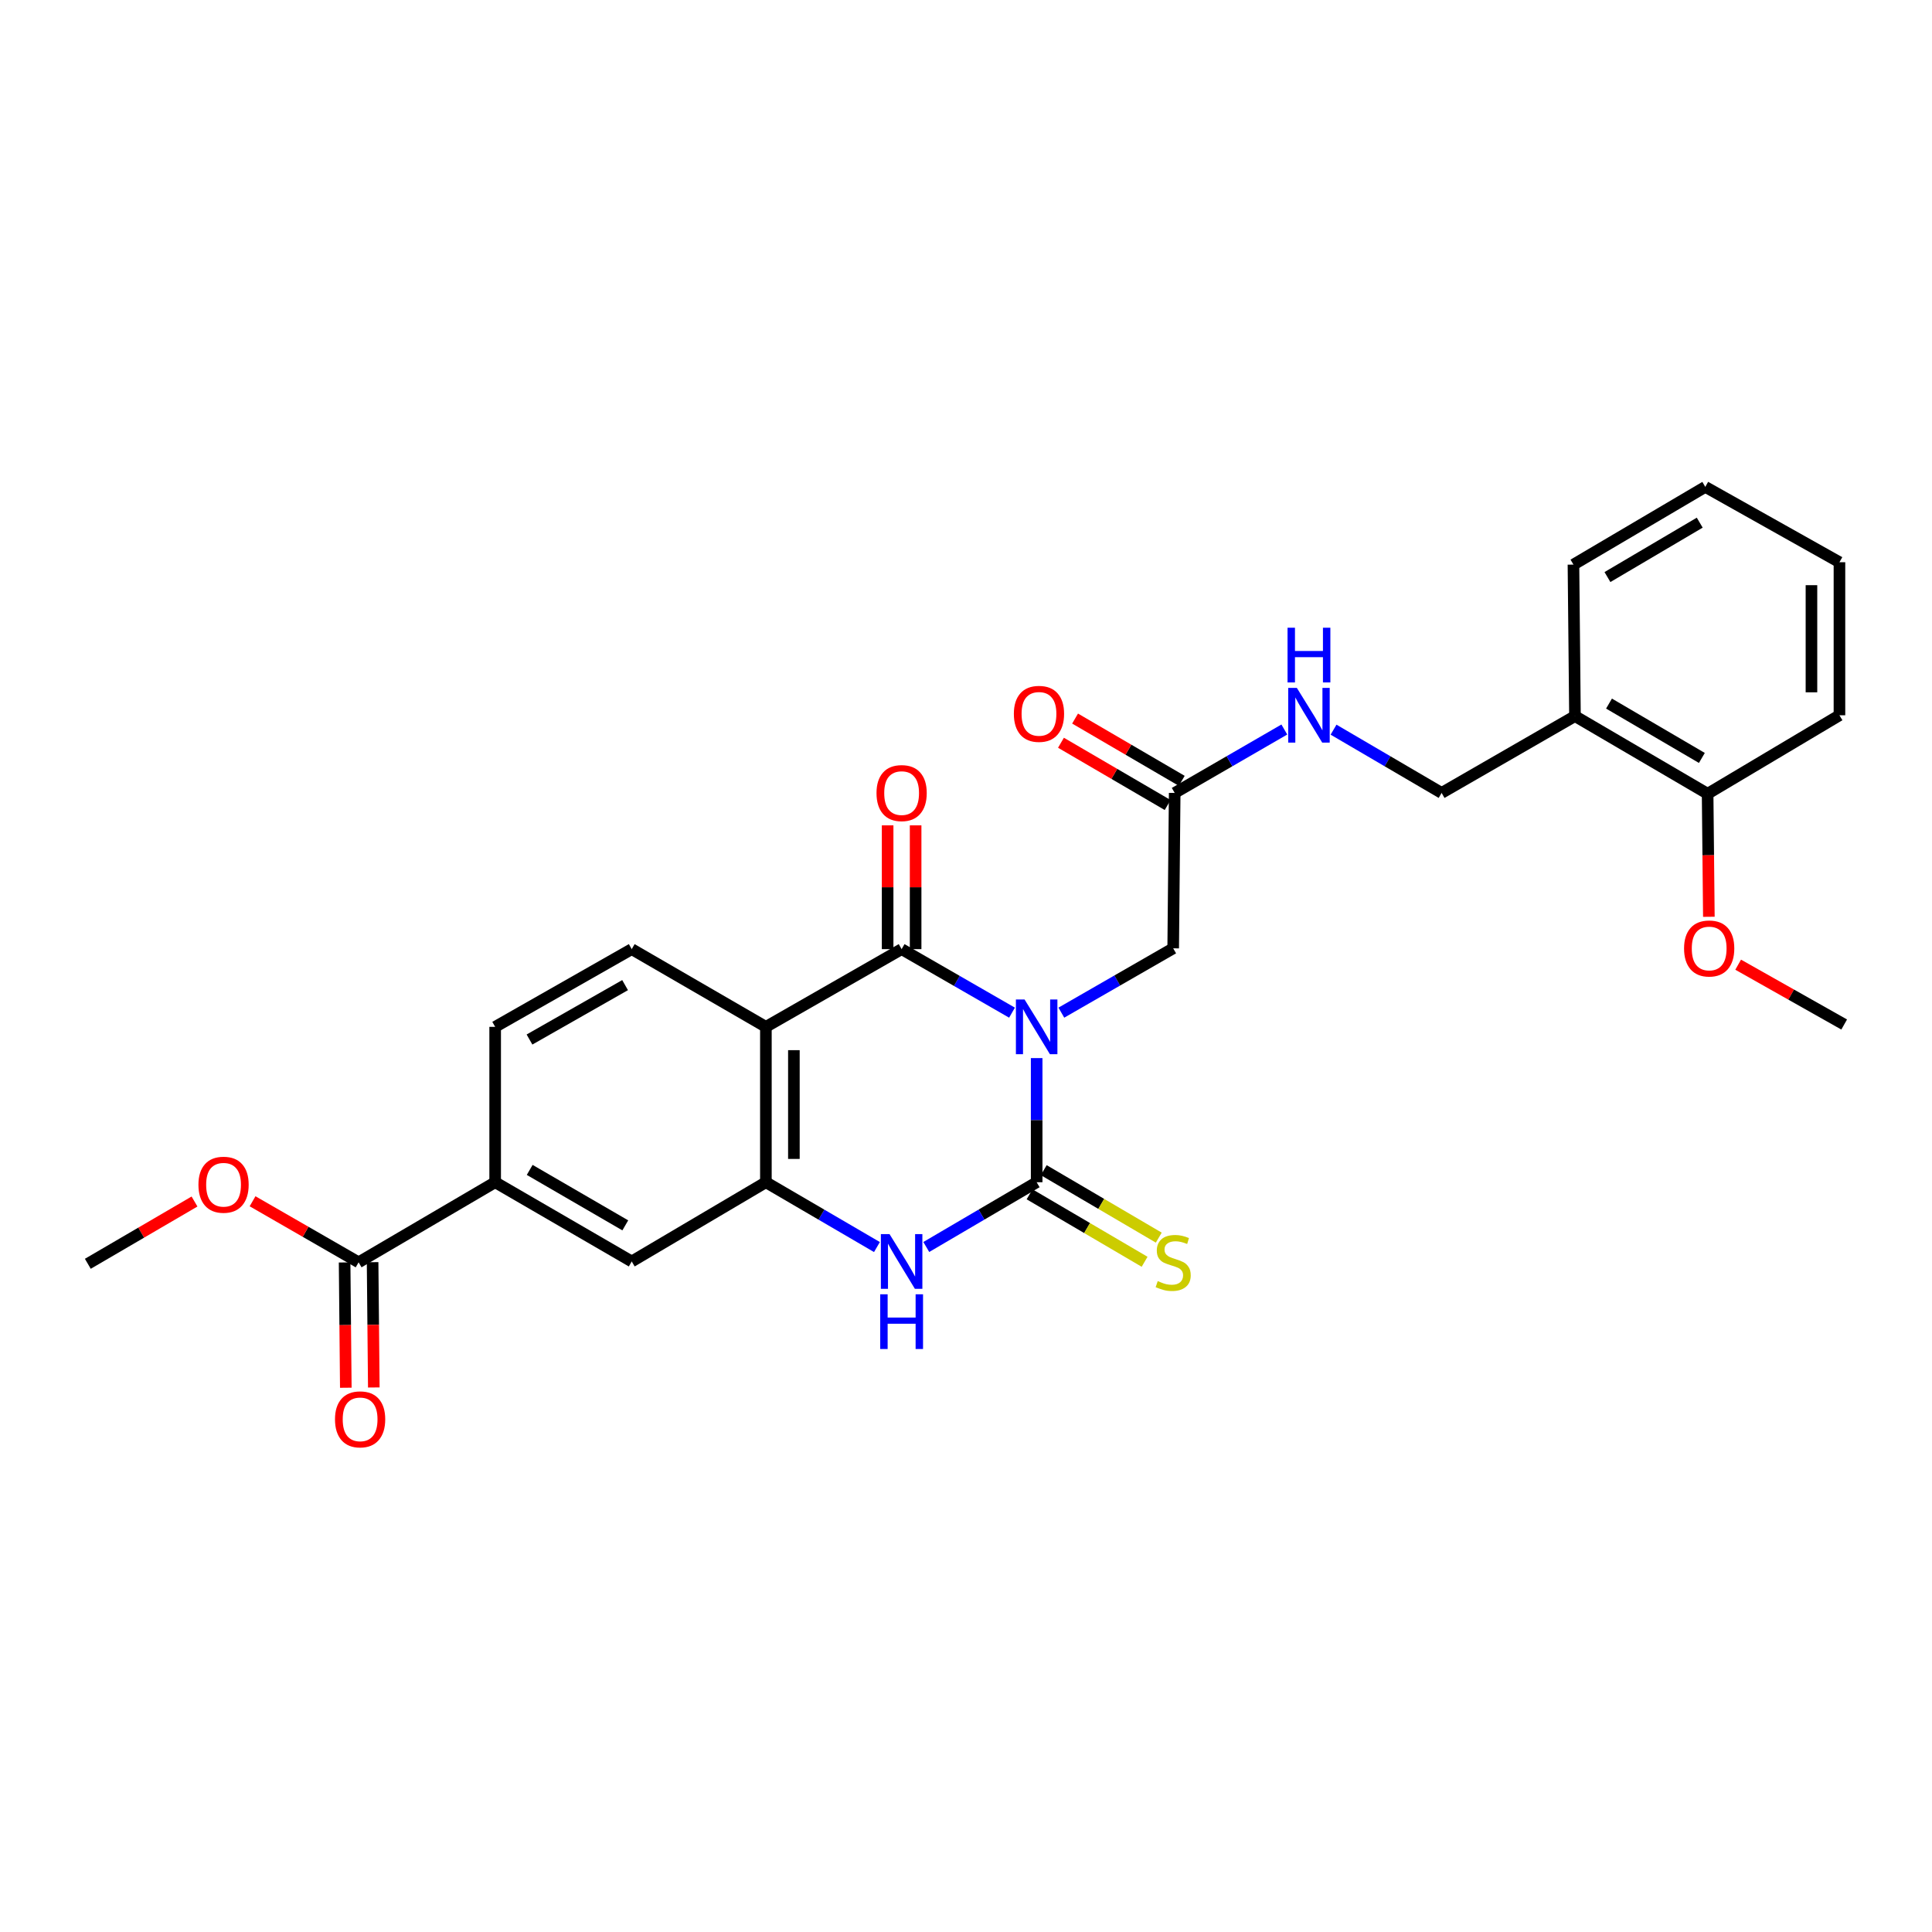 <?xml version='1.0' encoding='iso-8859-1'?>
<svg version='1.1' baseProfile='full'
              xmlns='http://www.w3.org/2000/svg'
                      xmlns:rdkit='http://www.rdkit.org/xml'
                      xmlns:xlink='http://www.w3.org/1999/xlink'
                  xml:space='preserve'
width='1000px' height='1000px' viewBox='0 0 1000 1000'>
<!-- END OF HEADER -->
<rect style='opacity:1.0;fill:#FFFFFF;stroke:none' width='1000' height='1000' x='0' y='0'> </rect>
<path class='bond-0' d='M 536.573,547.669 L 536.573,579.796' style='fill:none;fill-rule:evenodd;stroke:#0000FF;stroke-width:6px;stroke-linecap:butt;stroke-linejoin:miter;stroke-opacity:1' />
<path class='bond-0' d='M 536.573,579.796 L 536.573,611.923' style='fill:none;fill-rule:evenodd;stroke:#000000;stroke-width:6px;stroke-linecap:butt;stroke-linejoin:miter;stroke-opacity:1' />
<path class='bond-1' d='M 523.817,524.157 L 495.248,507.713' style='fill:none;fill-rule:evenodd;stroke:#0000FF;stroke-width:6px;stroke-linecap:butt;stroke-linejoin:miter;stroke-opacity:1' />
<path class='bond-1' d='M 495.248,507.713 L 466.679,491.27' style='fill:none;fill-rule:evenodd;stroke:#000000;stroke-width:6px;stroke-linecap:butt;stroke-linejoin:miter;stroke-opacity:1' />
<path class='bond-5' d='M 549.351,524.149 L 578.296,507.5' style='fill:none;fill-rule:evenodd;stroke:#0000FF;stroke-width:6px;stroke-linecap:butt;stroke-linejoin:miter;stroke-opacity:1' />
<path class='bond-5' d='M 578.296,507.5 L 607.24,490.852' style='fill:none;fill-rule:evenodd;stroke:#000000;stroke-width:6px;stroke-linecap:butt;stroke-linejoin:miter;stroke-opacity:1' />
<path class='bond-3' d='M 536.573,611.923 L 508.009,628.682' style='fill:none;fill-rule:evenodd;stroke:#000000;stroke-width:6px;stroke-linecap:butt;stroke-linejoin:miter;stroke-opacity:1' />
<path class='bond-3' d='M 508.009,628.682 L 479.445,645.442' style='fill:none;fill-rule:evenodd;stroke:#0000FF;stroke-width:6px;stroke-linecap:butt;stroke-linejoin:miter;stroke-opacity:1' />
<path class='bond-10' d='M 532.907,618.172 L 562.677,635.634' style='fill:none;fill-rule:evenodd;stroke:#000000;stroke-width:6px;stroke-linecap:butt;stroke-linejoin:miter;stroke-opacity:1' />
<path class='bond-10' d='M 562.677,635.634 L 592.446,653.096' style='fill:none;fill-rule:evenodd;stroke:#CCCC00;stroke-width:6px;stroke-linecap:butt;stroke-linejoin:miter;stroke-opacity:1' />
<path class='bond-10' d='M 540.239,605.673 L 570.009,623.135' style='fill:none;fill-rule:evenodd;stroke:#000000;stroke-width:6px;stroke-linecap:butt;stroke-linejoin:miter;stroke-opacity:1' />
<path class='bond-10' d='M 570.009,623.135 L 599.778,640.597' style='fill:none;fill-rule:evenodd;stroke:#CCCC00;stroke-width:6px;stroke-linecap:butt;stroke-linejoin:miter;stroke-opacity:1' />
<path class='bond-2' d='M 466.679,491.27 L 396.423,531.498' style='fill:none;fill-rule:evenodd;stroke:#000000;stroke-width:6px;stroke-linecap:butt;stroke-linejoin:miter;stroke-opacity:1' />
<path class='bond-12' d='M 473.925,491.27 L 473.925,459.235' style='fill:none;fill-rule:evenodd;stroke:#000000;stroke-width:6px;stroke-linecap:butt;stroke-linejoin:miter;stroke-opacity:1' />
<path class='bond-12' d='M 473.925,459.235 L 473.925,427.201' style='fill:none;fill-rule:evenodd;stroke:#FF0000;stroke-width:6px;stroke-linecap:butt;stroke-linejoin:miter;stroke-opacity:1' />
<path class='bond-12' d='M 459.434,491.27 L 459.434,459.235' style='fill:none;fill-rule:evenodd;stroke:#000000;stroke-width:6px;stroke-linecap:butt;stroke-linejoin:miter;stroke-opacity:1' />
<path class='bond-12' d='M 459.434,459.235 L 459.434,427.201' style='fill:none;fill-rule:evenodd;stroke:#FF0000;stroke-width:6px;stroke-linecap:butt;stroke-linejoin:miter;stroke-opacity:1' />
<path class='bond-4' d='M 396.423,531.498 L 396.423,611.923' style='fill:none;fill-rule:evenodd;stroke:#000000;stroke-width:6px;stroke-linecap:butt;stroke-linejoin:miter;stroke-opacity:1' />
<path class='bond-4' d='M 410.914,543.562 L 410.914,599.859' style='fill:none;fill-rule:evenodd;stroke:#000000;stroke-width:6px;stroke-linecap:butt;stroke-linejoin:miter;stroke-opacity:1' />
<path class='bond-8' d='M 396.423,531.498 L 326.979,491.27' style='fill:none;fill-rule:evenodd;stroke:#000000;stroke-width:6px;stroke-linecap:butt;stroke-linejoin:miter;stroke-opacity:1' />
<path class='bond-28' d='M 453.905,645.476 L 425.164,628.699' style='fill:none;fill-rule:evenodd;stroke:#0000FF;stroke-width:6px;stroke-linecap:butt;stroke-linejoin:miter;stroke-opacity:1' />
<path class='bond-28' d='M 425.164,628.699 L 396.423,611.923' style='fill:none;fill-rule:evenodd;stroke:#000000;stroke-width:6px;stroke-linecap:butt;stroke-linejoin:miter;stroke-opacity:1' />
<path class='bond-7' d='M 396.423,611.923 L 326.979,652.932' style='fill:none;fill-rule:evenodd;stroke:#000000;stroke-width:6px;stroke-linecap:butt;stroke-linejoin:miter;stroke-opacity:1' />
<path class='bond-11' d='M 607.24,490.852 L 608.021,410.419' style='fill:none;fill-rule:evenodd;stroke:#000000;stroke-width:6px;stroke-linecap:butt;stroke-linejoin:miter;stroke-opacity:1' />
<path class='bond-6' d='M 185.613,653.374 L 256.296,611.923' style='fill:none;fill-rule:evenodd;stroke:#000000;stroke-width:6px;stroke-linecap:butt;stroke-linejoin:miter;stroke-opacity:1' />
<path class='bond-17' d='M 178.368,653.444 L 178.68,685.868' style='fill:none;fill-rule:evenodd;stroke:#000000;stroke-width:6px;stroke-linecap:butt;stroke-linejoin:miter;stroke-opacity:1' />
<path class='bond-17' d='M 178.68,685.868 L 178.992,718.291' style='fill:none;fill-rule:evenodd;stroke:#FF0000;stroke-width:6px;stroke-linecap:butt;stroke-linejoin:miter;stroke-opacity:1' />
<path class='bond-17' d='M 192.858,653.305 L 193.17,685.728' style='fill:none;fill-rule:evenodd;stroke:#000000;stroke-width:6px;stroke-linecap:butt;stroke-linejoin:miter;stroke-opacity:1' />
<path class='bond-17' d='M 193.17,685.728 L 193.482,718.152' style='fill:none;fill-rule:evenodd;stroke:#FF0000;stroke-width:6px;stroke-linecap:butt;stroke-linejoin:miter;stroke-opacity:1' />
<path class='bond-20' d='M 185.613,653.374 L 158.17,637.575' style='fill:none;fill-rule:evenodd;stroke:#000000;stroke-width:6px;stroke-linecap:butt;stroke-linejoin:miter;stroke-opacity:1' />
<path class='bond-20' d='M 158.17,637.575 L 130.727,621.775' style='fill:none;fill-rule:evenodd;stroke:#FF0000;stroke-width:6px;stroke-linecap:butt;stroke-linejoin:miter;stroke-opacity:1' />
<path class='bond-29' d='M 326.979,652.932 L 256.296,611.923' style='fill:none;fill-rule:evenodd;stroke:#000000;stroke-width:6px;stroke-linecap:butt;stroke-linejoin:miter;stroke-opacity:1' />
<path class='bond-29' d='M 323.649,634.246 L 274.171,605.54' style='fill:none;fill-rule:evenodd;stroke:#000000;stroke-width:6px;stroke-linecap:butt;stroke-linejoin:miter;stroke-opacity:1' />
<path class='bond-15' d='M 326.979,491.27 L 256.296,531.498' style='fill:none;fill-rule:evenodd;stroke:#000000;stroke-width:6px;stroke-linecap:butt;stroke-linejoin:miter;stroke-opacity:1' />
<path class='bond-15' d='M 323.545,509.898 L 274.066,538.058' style='fill:none;fill-rule:evenodd;stroke:#000000;stroke-width:6px;stroke-linecap:butt;stroke-linejoin:miter;stroke-opacity:1' />
<path class='bond-9' d='M 256.296,611.923 L 256.296,531.498' style='fill:none;fill-rule:evenodd;stroke:#000000;stroke-width:6px;stroke-linecap:butt;stroke-linejoin:miter;stroke-opacity:1' />
<path class='bond-14' d='M 608.021,410.419 L 636.393,394.008' style='fill:none;fill-rule:evenodd;stroke:#000000;stroke-width:6px;stroke-linecap:butt;stroke-linejoin:miter;stroke-opacity:1' />
<path class='bond-14' d='M 636.393,394.008 L 664.766,377.597' style='fill:none;fill-rule:evenodd;stroke:#0000FF;stroke-width:6px;stroke-linecap:butt;stroke-linejoin:miter;stroke-opacity:1' />
<path class='bond-19' d='M 611.674,404.162 L 584.067,388.046' style='fill:none;fill-rule:evenodd;stroke:#000000;stroke-width:6px;stroke-linecap:butt;stroke-linejoin:miter;stroke-opacity:1' />
<path class='bond-19' d='M 584.067,388.046 L 556.459,371.929' style='fill:none;fill-rule:evenodd;stroke:#FF0000;stroke-width:6px;stroke-linecap:butt;stroke-linejoin:miter;stroke-opacity:1' />
<path class='bond-19' d='M 604.368,416.677 L 576.761,400.56' style='fill:none;fill-rule:evenodd;stroke:#000000;stroke-width:6px;stroke-linecap:butt;stroke-linejoin:miter;stroke-opacity:1' />
<path class='bond-19' d='M 576.761,400.56 L 549.154,384.444' style='fill:none;fill-rule:evenodd;stroke:#FF0000;stroke-width:6px;stroke-linecap:butt;stroke-linejoin:miter;stroke-opacity:1' />
<path class='bond-13' d='M 815.2,370.65 L 746.175,410.419' style='fill:none;fill-rule:evenodd;stroke:#000000;stroke-width:6px;stroke-linecap:butt;stroke-linejoin:miter;stroke-opacity:1' />
<path class='bond-18' d='M 815.2,370.65 L 883.862,410.846' style='fill:none;fill-rule:evenodd;stroke:#000000;stroke-width:6px;stroke-linecap:butt;stroke-linejoin:miter;stroke-opacity:1' />
<path class='bond-18' d='M 832.82,364.174 L 880.884,392.311' style='fill:none;fill-rule:evenodd;stroke:#000000;stroke-width:6px;stroke-linecap:butt;stroke-linejoin:miter;stroke-opacity:1' />
<path class='bond-22' d='M 815.2,370.65 L 814.419,292.239' style='fill:none;fill-rule:evenodd;stroke:#000000;stroke-width:6px;stroke-linecap:butt;stroke-linejoin:miter;stroke-opacity:1' />
<path class='bond-16' d='M 690.242,377.675 L 718.209,394.047' style='fill:none;fill-rule:evenodd;stroke:#0000FF;stroke-width:6px;stroke-linecap:butt;stroke-linejoin:miter;stroke-opacity:1' />
<path class='bond-16' d='M 718.209,394.047 L 746.175,410.419' style='fill:none;fill-rule:evenodd;stroke:#000000;stroke-width:6px;stroke-linecap:butt;stroke-linejoin:miter;stroke-opacity:1' />
<path class='bond-21' d='M 883.862,410.846 L 884.183,442.689' style='fill:none;fill-rule:evenodd;stroke:#000000;stroke-width:6px;stroke-linecap:butt;stroke-linejoin:miter;stroke-opacity:1' />
<path class='bond-21' d='M 884.183,442.689 L 884.503,474.531' style='fill:none;fill-rule:evenodd;stroke:#FF0000;stroke-width:6px;stroke-linecap:butt;stroke-linejoin:miter;stroke-opacity:1' />
<path class='bond-23' d='M 883.862,410.846 L 952.098,370.223' style='fill:none;fill-rule:evenodd;stroke:#000000;stroke-width:6px;stroke-linecap:butt;stroke-linejoin:miter;stroke-opacity:1' />
<path class='bond-24' d='M 100.677,621.905 L 73.066,638.022' style='fill:none;fill-rule:evenodd;stroke:#FF0000;stroke-width:6px;stroke-linecap:butt;stroke-linejoin:miter;stroke-opacity:1' />
<path class='bond-24' d='M 73.066,638.022 L 45.455,654.139' style='fill:none;fill-rule:evenodd;stroke:#000000;stroke-width:6px;stroke-linecap:butt;stroke-linejoin:miter;stroke-opacity:1' />
<path class='bond-25' d='M 899.673,499.319 L 927.109,514.801' style='fill:none;fill-rule:evenodd;stroke:#FF0000;stroke-width:6px;stroke-linecap:butt;stroke-linejoin:miter;stroke-opacity:1' />
<path class='bond-25' d='M 927.109,514.801 L 954.545,530.283' style='fill:none;fill-rule:evenodd;stroke:#000000;stroke-width:6px;stroke-linecap:butt;stroke-linejoin:miter;stroke-opacity:1' />
<path class='bond-26' d='M 814.419,292.239 L 882.655,252.01' style='fill:none;fill-rule:evenodd;stroke:#000000;stroke-width:6px;stroke-linecap:butt;stroke-linejoin:miter;stroke-opacity:1' />
<path class='bond-26' d='M 832.014,298.687 L 879.779,270.528' style='fill:none;fill-rule:evenodd;stroke:#000000;stroke-width:6px;stroke-linecap:butt;stroke-linejoin:miter;stroke-opacity:1' />
<path class='bond-30' d='M 952.098,370.223 L 952.098,291.007' style='fill:none;fill-rule:evenodd;stroke:#000000;stroke-width:6px;stroke-linecap:butt;stroke-linejoin:miter;stroke-opacity:1' />
<path class='bond-30' d='M 937.607,358.341 L 937.607,302.889' style='fill:none;fill-rule:evenodd;stroke:#000000;stroke-width:6px;stroke-linecap:butt;stroke-linejoin:miter;stroke-opacity:1' />
<path class='bond-27' d='M 882.655,252.01 L 952.098,291.007' style='fill:none;fill-rule:evenodd;stroke:#000000;stroke-width:6px;stroke-linecap:butt;stroke-linejoin:miter;stroke-opacity:1' />
<path  class='atom-0' d='M 530.313 517.338
L 539.593 532.338
Q 540.513 533.818, 541.993 536.498
Q 543.473 539.178, 543.553 539.338
L 543.553 517.338
L 547.313 517.338
L 547.313 545.658
L 543.433 545.658
L 533.473 529.258
Q 532.313 527.338, 531.073 525.138
Q 529.873 522.938, 529.513 522.258
L 529.513 545.658
L 525.833 545.658
L 525.833 517.338
L 530.313 517.338
' fill='#0000FF'/>
<path  class='atom-4' d='M 460.419 638.772
L 469.699 653.772
Q 470.619 655.252, 472.099 657.932
Q 473.579 660.612, 473.659 660.772
L 473.659 638.772
L 477.419 638.772
L 477.419 667.092
L 473.539 667.092
L 463.579 650.692
Q 462.419 648.772, 461.179 646.572
Q 459.979 644.372, 459.619 643.692
L 459.619 667.092
L 455.939 667.092
L 455.939 638.772
L 460.419 638.772
' fill='#0000FF'/>
<path  class='atom-4' d='M 455.599 669.924
L 459.439 669.924
L 459.439 681.964
L 473.919 681.964
L 473.919 669.924
L 477.759 669.924
L 477.759 698.244
L 473.919 698.244
L 473.919 685.164
L 459.439 685.164
L 459.439 698.244
L 455.599 698.244
L 455.599 669.924
' fill='#0000FF'/>
<path  class='atom-11' d='M 599.24 663.094
Q 599.56 663.214, 600.88 663.774
Q 602.2 664.334, 603.64 664.694
Q 605.12 665.014, 606.56 665.014
Q 609.24 665.014, 610.8 663.734
Q 612.36 662.414, 612.36 660.134
Q 612.36 658.574, 611.56 657.614
Q 610.8 656.654, 609.6 656.134
Q 608.4 655.614, 606.4 655.014
Q 603.88 654.254, 602.36 653.534
Q 600.88 652.814, 599.8 651.294
Q 598.76 649.774, 598.76 647.214
Q 598.76 643.654, 601.16 641.454
Q 603.6 639.254, 608.4 639.254
Q 611.68 639.254, 615.4 640.814
L 614.48 643.894
Q 611.08 642.494, 608.52 642.494
Q 605.76 642.494, 604.24 643.654
Q 602.72 644.774, 602.76 646.734
Q 602.76 648.254, 603.52 649.174
Q 604.32 650.094, 605.44 650.614
Q 606.6 651.134, 608.52 651.734
Q 611.08 652.534, 612.6 653.334
Q 614.12 654.134, 615.2 655.774
Q 616.32 657.374, 616.32 660.134
Q 616.32 664.054, 613.68 666.174
Q 611.08 668.254, 606.72 668.254
Q 604.2 668.254, 602.28 667.694
Q 600.4 667.174, 598.16 666.254
L 599.24 663.094
' fill='#CCCC00'/>
<path  class='atom-13' d='M 453.679 410.499
Q 453.679 403.699, 457.039 399.899
Q 460.399 396.099, 466.679 396.099
Q 472.959 396.099, 476.319 399.899
Q 479.679 403.699, 479.679 410.499
Q 479.679 417.379, 476.279 421.299
Q 472.879 425.179, 466.679 425.179
Q 460.439 425.179, 457.039 421.299
Q 453.679 417.419, 453.679 410.499
M 466.679 421.979
Q 470.999 421.979, 473.319 419.099
Q 475.679 416.179, 475.679 410.499
Q 475.679 404.939, 473.319 402.139
Q 470.999 399.299, 466.679 399.299
Q 462.359 399.299, 459.999 402.099
Q 457.679 404.899, 457.679 410.499
Q 457.679 416.219, 459.999 419.099
Q 462.359 421.979, 466.679 421.979
' fill='#FF0000'/>
<path  class='atom-15' d='M 671.253 356.063
L 680.533 371.063
Q 681.453 372.543, 682.933 375.223
Q 684.413 377.903, 684.493 378.063
L 684.493 356.063
L 688.253 356.063
L 688.253 384.383
L 684.373 384.383
L 674.413 367.983
Q 673.253 366.063, 672.013 363.863
Q 670.813 361.663, 670.453 360.983
L 670.453 384.383
L 666.773 384.383
L 666.773 356.063
L 671.253 356.063
' fill='#0000FF'/>
<path  class='atom-15' d='M 666.433 324.911
L 670.273 324.911
L 670.273 336.951
L 684.753 336.951
L 684.753 324.911
L 688.593 324.911
L 688.593 353.231
L 684.753 353.231
L 684.753 340.151
L 670.273 340.151
L 670.273 353.231
L 666.433 353.231
L 666.433 324.911
' fill='#0000FF'/>
<path  class='atom-18' d='M 173.394 734.651
Q 173.394 727.851, 176.754 724.051
Q 180.114 720.251, 186.394 720.251
Q 192.674 720.251, 196.034 724.051
Q 199.394 727.851, 199.394 734.651
Q 199.394 741.531, 195.994 745.451
Q 192.594 749.331, 186.394 749.331
Q 180.154 749.331, 176.754 745.451
Q 173.394 741.571, 173.394 734.651
M 186.394 746.131
Q 190.714 746.131, 193.034 743.251
Q 195.394 740.331, 195.394 734.651
Q 195.394 729.091, 193.034 726.291
Q 190.714 723.451, 186.394 723.451
Q 182.074 723.451, 179.714 726.251
Q 177.394 729.051, 177.394 734.651
Q 177.394 740.371, 179.714 743.251
Q 182.074 746.131, 186.394 746.131
' fill='#FF0000'/>
<path  class='atom-20' d='M 524.773 369.49
Q 524.773 362.69, 528.133 358.89
Q 531.493 355.09, 537.773 355.09
Q 544.053 355.09, 547.413 358.89
Q 550.773 362.69, 550.773 369.49
Q 550.773 376.37, 547.373 380.29
Q 543.973 384.17, 537.773 384.17
Q 531.533 384.17, 528.133 380.29
Q 524.773 376.41, 524.773 369.49
M 537.773 380.97
Q 542.093 380.97, 544.413 378.09
Q 546.773 375.17, 546.773 369.49
Q 546.773 363.93, 544.413 361.13
Q 542.093 358.29, 537.773 358.29
Q 533.453 358.29, 531.093 361.09
Q 528.773 363.89, 528.773 369.49
Q 528.773 375.21, 531.093 378.09
Q 533.453 380.97, 537.773 380.97
' fill='#FF0000'/>
<path  class='atom-21' d='M 102.711 613.21
Q 102.711 606.41, 106.071 602.61
Q 109.431 598.81, 115.711 598.81
Q 121.991 598.81, 125.351 602.61
Q 128.711 606.41, 128.711 613.21
Q 128.711 620.09, 125.311 624.01
Q 121.911 627.89, 115.711 627.89
Q 109.471 627.89, 106.071 624.01
Q 102.711 620.13, 102.711 613.21
M 115.711 624.69
Q 120.031 624.69, 122.351 621.81
Q 124.711 618.89, 124.711 613.21
Q 124.711 607.65, 122.351 604.85
Q 120.031 602.01, 115.711 602.01
Q 111.391 602.01, 109.031 604.81
Q 106.711 607.61, 106.711 613.21
Q 106.711 618.93, 109.031 621.81
Q 111.391 624.69, 115.711 624.69
' fill='#FF0000'/>
<path  class='atom-22' d='M 871.667 490.932
Q 871.667 484.132, 875.027 480.332
Q 878.387 476.532, 884.667 476.532
Q 890.947 476.532, 894.307 480.332
Q 897.667 484.132, 897.667 490.932
Q 897.667 497.812, 894.267 501.732
Q 890.867 505.612, 884.667 505.612
Q 878.427 505.612, 875.027 501.732
Q 871.667 497.852, 871.667 490.932
M 884.667 502.412
Q 888.987 502.412, 891.307 499.532
Q 893.667 496.612, 893.667 490.932
Q 893.667 485.372, 891.307 482.572
Q 888.987 479.732, 884.667 479.732
Q 880.347 479.732, 877.987 482.532
Q 875.667 485.332, 875.667 490.932
Q 875.667 496.652, 877.987 499.532
Q 880.347 502.412, 884.667 502.412
' fill='#FF0000'/>
</svg>
